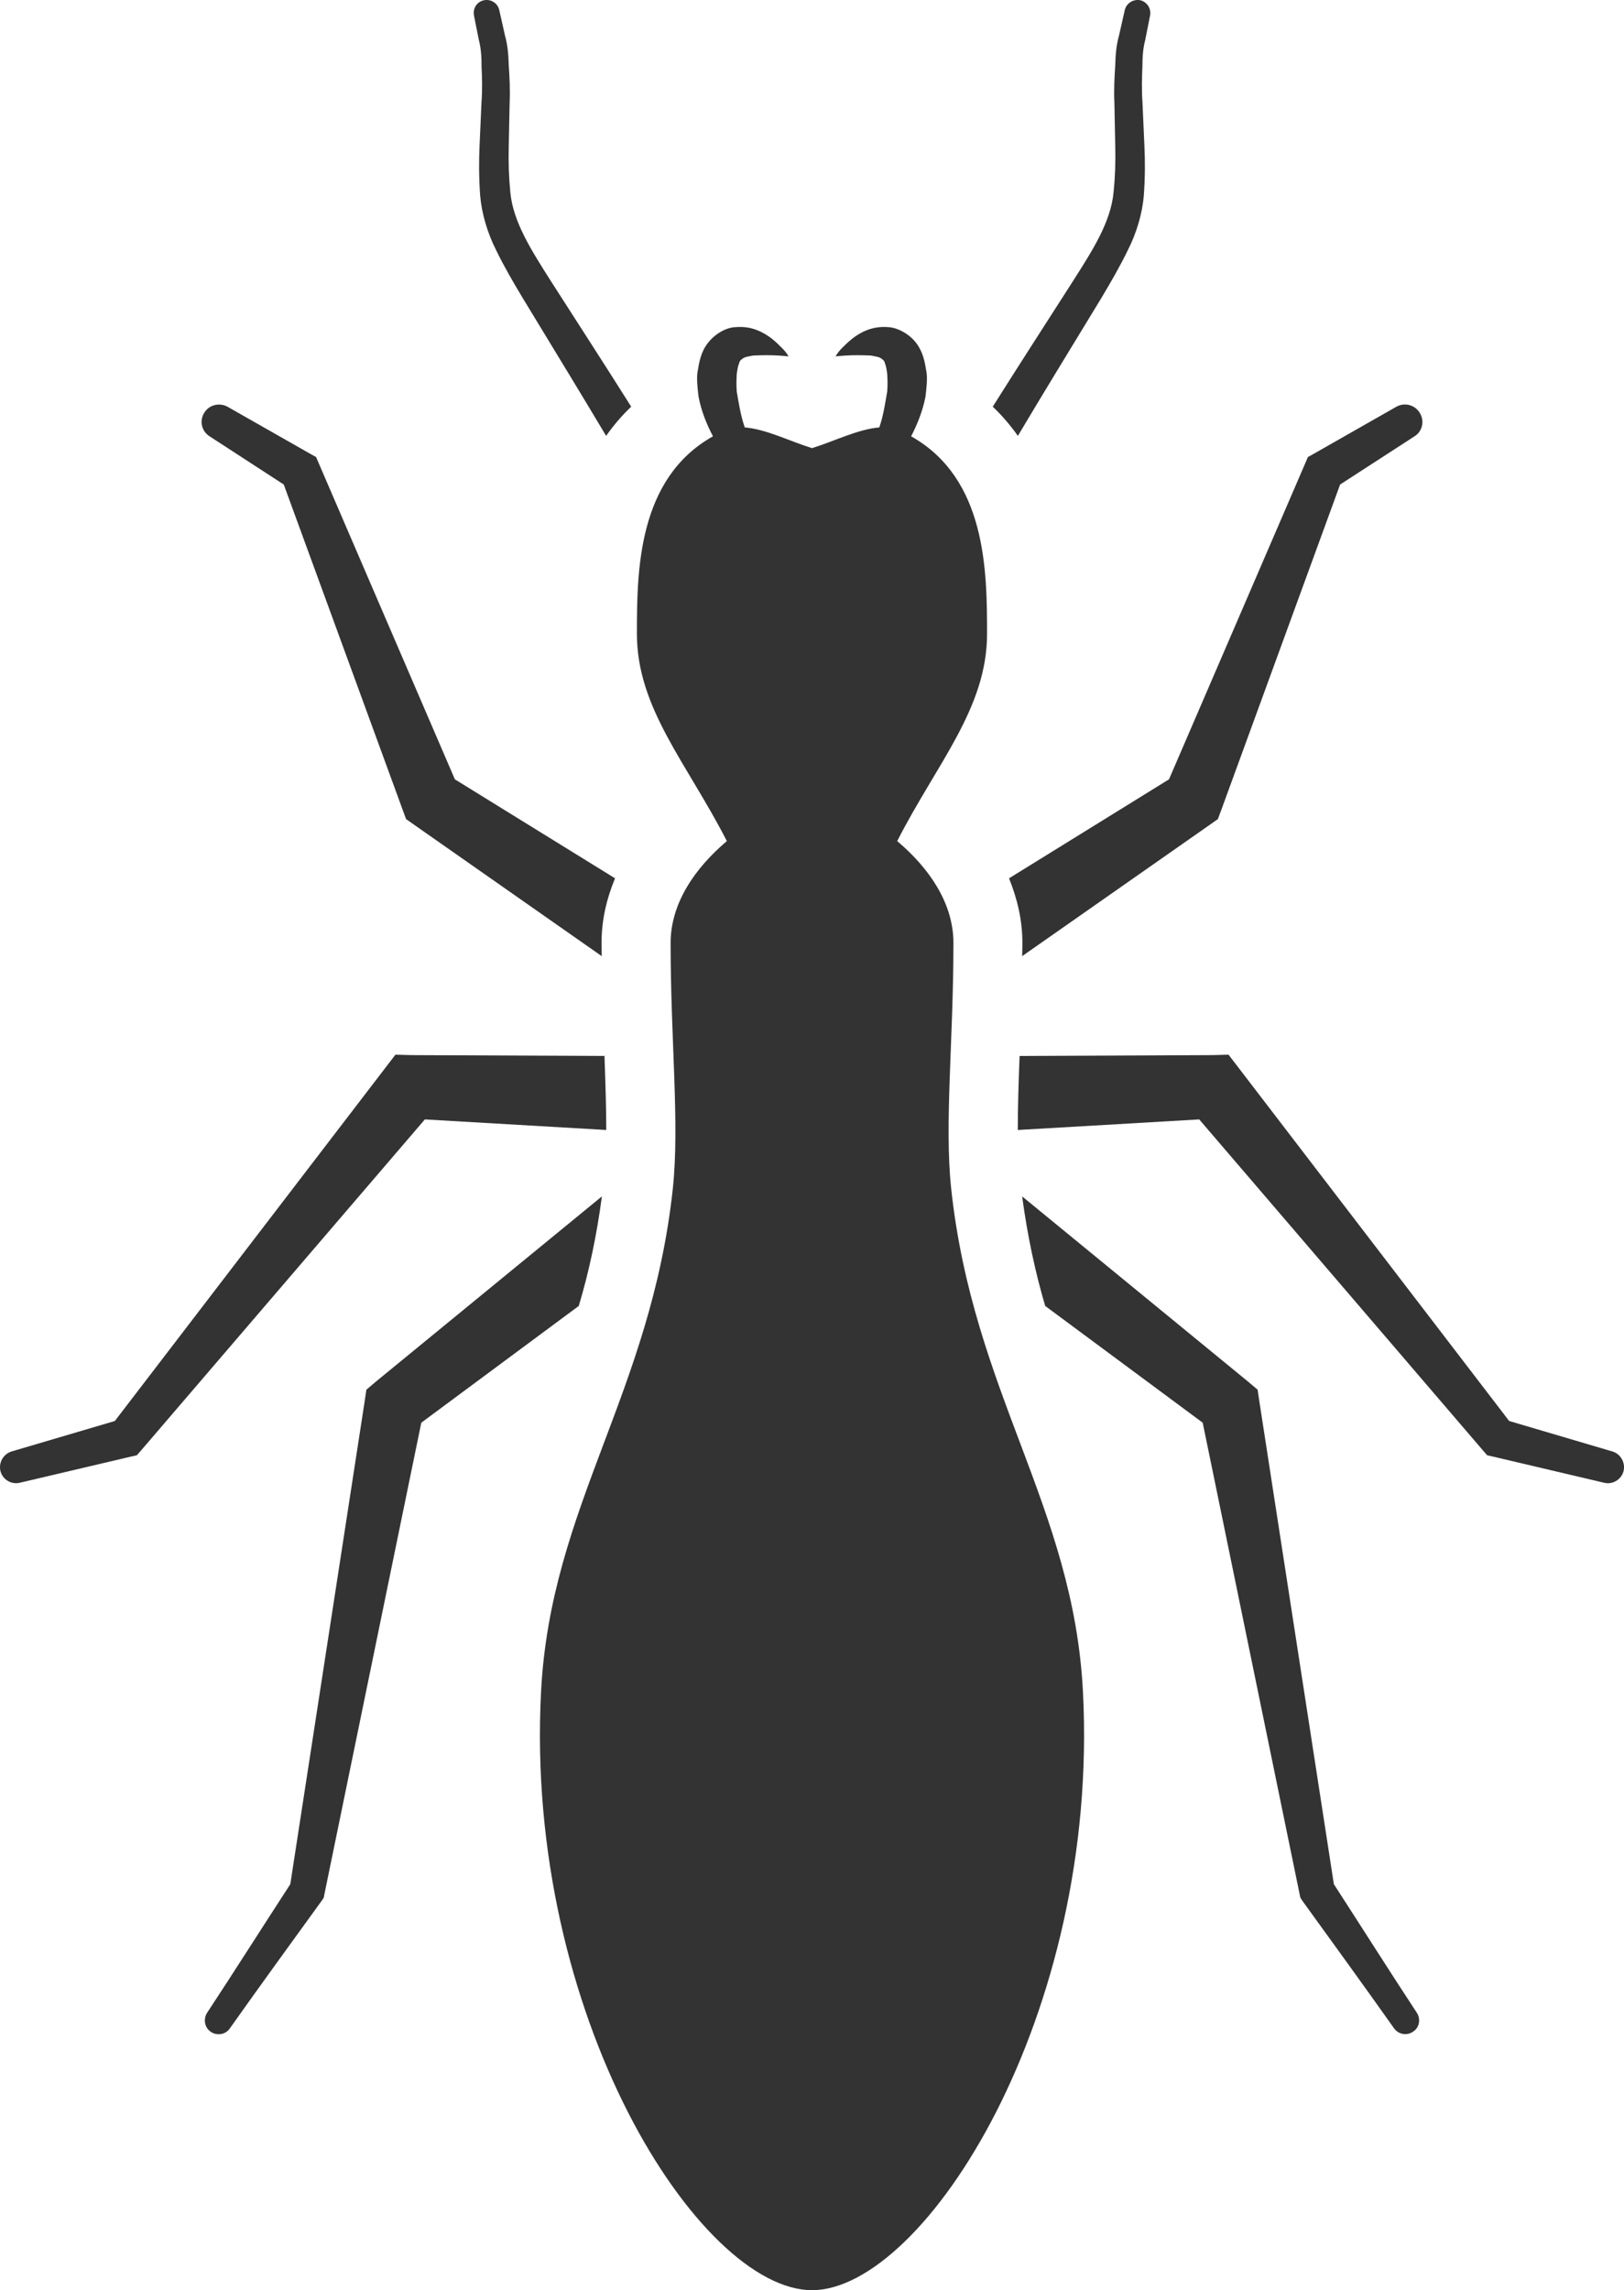 <?xml version="1.0" encoding="UTF-8" standalone="no"?>
<!-- Created with sK1/UniConvertor (http://sk1project.org/) -->

<svg
   width="38.408pt"
   height="54.145pt"
   viewBox="0 0 38.408 54.145"
   fill-rule="evenodd"
   version="1.1"
   id="svg331"
   sodipodi:docname="Pest Control Icons.svg"
   inkscape:export-filename="../../termite.svg"
   inkscape:export-xdpi="96"
   inkscape:export-ydpi="96"
   xmlns:inkscape="http://www.inkscape.org/namespaces/inkscape"
   xmlns:sodipodi="http://sodipodi.sourceforge.net/DTD/sodipodi-0.dtd"
   xmlns="http://www.w3.org/2000/svg"
   xmlns:svg="http://www.w3.org/2000/svg">
  <defs
     id="defs331" />
  <sodipodi:namedview
     id="namedview331"
     pagecolor="#ffffff"
     bordercolor="#000000"
     borderopacity="0.25"
     inkscape:showpageshadow="2"
     inkscape:pageopacity="0.0"
     inkscape:pagecheckerboard="0"
     inkscape:deskcolor="#d1d1d1"
     inkscape:document-units="pt" />
  <g
     id="g131"
     transform="translate(-382.474,-1116.655)"
     style="fill:#333333;fill-opacity:1">
    <g
       id="g130"
       style="fill:#333333;fill-opacity:1">
      <g
         id="g129"
         style="fill:#333333;fill-opacity:1">
        <path
           style="fill:#333333;fill-opacity:1;stroke:none"
           d="m 389.185,1128.11 2.823,7.72 0.07,0.19 0.199,0.14 4.428,3.1 c 0,-0.1 -0.004,-0.2 -0.004,-0.31 0,-0.55 0.121,-1.05 0.319,-1.53 l -3.788,-2.34 -3.214,-7.46 -0.069,-0.16 -0.127,-0.07 -1.969,-1.12 c -0.187,-0.1 -0.427,-0.05 -0.546,0.14 -0.123,0.19 -0.067,0.44 0.123,0.56 z"
           id="path122" />
        <path
           style="fill:#333333;fill-opacity:1;stroke:none"
           d="m 393.801,1117.61 c 0.045,0.17 0.064,0.38 0.062,0.63 0.012,0.24 0.022,0.52 -0.002,0.84 -0.013,0.31 -0.029,0.65 -0.045,1.01 -0.017,0.36 -0.017,0.77 0.014,1.19 0.037,0.43 0.176,0.89 0.373,1.28 0.194,0.4 0.41,0.77 0.633,1.14 0.703,1.16 1.396,2.29 1.973,3.26 0.175,-0.25 0.373,-0.48 0.593,-0.69 -0.572,-0.91 -1.246,-1.95 -1.906,-2.98 -0.457,-0.72 -0.887,-1.39 -0.953,-2.09 -0.035,-0.37 -0.047,-0.72 -0.037,-1.09 0.008,-0.36 0.014,-0.71 0.021,-1.02 0.014,-0.32 -0.002,-0.62 -0.021,-0.89 -0.006,-0.27 -0.031,-0.5 -0.088,-0.7 -0.086,-0.39 -0.137,-0.61 -0.137,-0.61 -0.037,-0.16 -0.195,-0.26 -0.355,-0.23 -0.168,0.03 -0.274,0.19 -0.242,0.36 l 0.013,0.07 c 0,0 0.037,0.19 0.104,0.52 z"
           id="path123" />
        <path
           style="fill:#333333;fill-opacity:1;stroke:none"
           d="m 406.338,1137.42 c 0.193,0.48 0.316,0.98 0.316,1.53 0,0.11 -0.004,0.21 -0.006,0.31 l 4.43,-3.1 0.199,-0.14 0.071,-0.19 2.82,-7.72 1.76,-1.14 c 0.179,-0.11 0.242,-0.35 0.132,-0.54 -0.111,-0.2 -0.361,-0.27 -0.56,-0.16 l -1.967,1.12 -0.127,0.07 -0.068,0.16 -3.217,7.46 z"
           id="path124" />
        <path
           style="fill:#333333;fill-opacity:1;stroke:none"
           d="m 406.547,1126.96 c 0.576,-0.97 1.269,-2.1 1.975,-3.26 0.22,-0.37 0.437,-0.74 0.63,-1.14 0.198,-0.39 0.338,-0.85 0.373,-1.28 0.032,-0.42 0.032,-0.83 0.014,-1.19 -0.016,-0.36 -0.031,-0.7 -0.045,-1.01 -0.023,-0.32 -0.012,-0.6 -0.002,-0.84 0,-0.25 0.018,-0.46 0.065,-0.63 0.066,-0.33 0.103,-0.52 0.103,-0.52 l 0.014,-0.07 c 0.031,-0.16 -0.071,-0.32 -0.233,-0.36 -0.164,-0.03 -0.326,0.07 -0.365,0.23 0,0 -0.051,0.22 -0.138,0.61 -0.057,0.2 -0.083,0.43 -0.088,0.7 -0.018,0.27 -0.035,0.57 -0.02,0.89 0.006,0.31 0.012,0.66 0.02,1.02 0.009,0.37 -0.002,0.72 -0.04,1.09 -0.064,0.7 -0.494,1.37 -0.953,2.09 -0.66,1.03 -1.332,2.07 -1.904,2.98 0.221,0.21 0.418,0.44 0.594,0.69 z"
           id="path125" />
        <path
           style="fill:#333333;fill-opacity:1;stroke:none"
           d="m 414.02,1161.2 -1.766,-11.44 -0.037,-0.25 -0.225,-0.19 -5.344,-4.38 c 0.125,0.93 0.309,1.79 0.545,2.59 l 3.725,2.76 2.289,11.13 0.021,0.1 0.045,0.07 c 0.723,1 1.457,2.01 2.172,3.02 0.1,0.14 0.297,0.18 0.444,0.08 0.152,-0.09 0.193,-0.3 0.093,-0.45 -0.664,-1.01 -1.308,-2.03 -1.962,-3.04 z"
           id="path126" />
        <path
           style="fill:#333333;fill-opacity:1;stroke:none"
           d="m 420.607,1150.97 -2.441,-0.72 -6.422,-8.38 -0.215,-0.28 -0.392,0.01 -4.549,0.02 c -0.026,0.64 -0.043,1.22 -0.043,1.75 l 4.291,-0.25 6.705,7.82 0.104,0.12 0.132,0.03 2.635,0.62 c 0.195,0.05 0.397,-0.07 0.455,-0.26 0.059,-0.2 -0.057,-0.42 -0.26,-0.48 z"
           id="path127" />
        <path
           style="fill:#333333;fill-opacity:1;stroke:none"
           d="m 396.162,1147.53 c 0.24,-0.8 0.424,-1.66 0.547,-2.59 l -5.346,4.38 -0.224,0.19 -0.037,0.25 -1.762,11.44 c -0.656,1.01 -1.303,2.03 -1.967,3.04 -0.096,0.15 -0.061,0.35 0.084,0.45 0.146,0.1 0.352,0.07 0.453,-0.08 0.715,-1.01 1.449,-2.02 2.174,-3.02 l 0.047,-0.07 0.019,-0.1 2.288,-11.13 z"
           id="path128" />
        <path
           style="fill:#333333;fill-opacity:1;stroke:none"
           d="m 396.812,1143.37 c 0,-0.53 -0.019,-1.11 -0.042,-1.75 l -4.551,-0.02 -0.393,-0.01 -0.215,0.28 -6.421,8.38 -2.442,0.72 c -0.193,0.06 -0.31,0.26 -0.264,0.46 0.047,0.2 0.254,0.33 0.459,0.28 l 2.635,-0.62 0.133,-0.03 0.105,-0.12 6.706,-7.82 z"
           id="path129" />
      </g>
      <path
         style="fill:#333333;fill-opacity:1;stroke:none"
         d="m 408.086,1156.65 c -0.225,-4.38 -2.598,-7.06 -3.117,-11.9 -0.162,-1.52 0.054,-3.51 0.054,-5.8 0,-0.93 -0.56,-1.76 -1.33,-2.41 0.932,-1.83 2.125,-3.14 2.125,-4.9 0,-1.5 -0.019,-3.67 -1.796,-4.67 0.146,-0.28 0.271,-0.59 0.339,-0.93 0.024,-0.19 0.051,-0.45 0.024,-0.59 -0.039,-0.24 -0.076,-0.46 -0.238,-0.68 -0.157,-0.21 -0.424,-0.36 -0.647,-0.38 -0.228,-0.02 -0.404,0.02 -0.547,0.08 -0.285,0.12 -0.447,0.3 -0.562,0.41 -0.112,0.11 -0.153,0.2 -0.157,0.2 0,0 0.092,-0.01 0.248,-0.02 0.153,-0.01 0.373,-0.01 0.584,0 0.104,0.02 0.207,0.03 0.262,0.08 0.057,0.04 0.065,0.06 0.08,0.12 0.02,0.04 0.039,0.15 0.049,0.24 0.01,0.18 0.01,0.26 0,0.41 -0.047,0.27 -0.09,0.57 -0.187,0.85 v 0 c -0.502,0.04 -1.075,0.33 -1.592,0.49 -0.516,-0.16 -1.088,-0.45 -1.59,-0.49 0,0 0,0 0,0 -0.098,-0.28 -0.143,-0.58 -0.19,-0.85 -0.009,-0.15 -0.009,-0.23 0,-0.41 0.012,-0.09 0.03,-0.2 0.051,-0.24 0.016,-0.06 0.022,-0.08 0.08,-0.12 0.055,-0.05 0.159,-0.06 0.262,-0.08 0.211,-0.01 0.434,-0.01 0.584,0 0.158,0.01 0.25,0.02 0.25,0.02 -0.004,0 -0.045,-0.09 -0.16,-0.2 -0.112,-0.11 -0.275,-0.29 -0.563,-0.41 -0.14,-0.06 -0.314,-0.1 -0.543,-0.08 -0.224,0.01 -0.49,0.17 -0.648,0.38 -0.162,0.21 -0.201,0.44 -0.24,0.68 -0.026,0.14 0,0.4 0.025,0.59 0.066,0.34 0.192,0.65 0.34,0.93 -1.779,1 -1.799,3.17 -1.799,4.67 0,1.76 1.193,3.07 2.127,4.9 -0.767,0.65 -1.33,1.48 -1.33,2.41 0,2.29 0.215,4.28 0.053,5.8 -0.52,4.84 -2.891,7.52 -3.117,11.9 -0.397,7.65 3.74,14.14 6.408,14.15 2.668,-0.01 6.804,-6.5 6.408,-14.15 z"
         id="path130" />
    </g>
  </g>
</svg>
